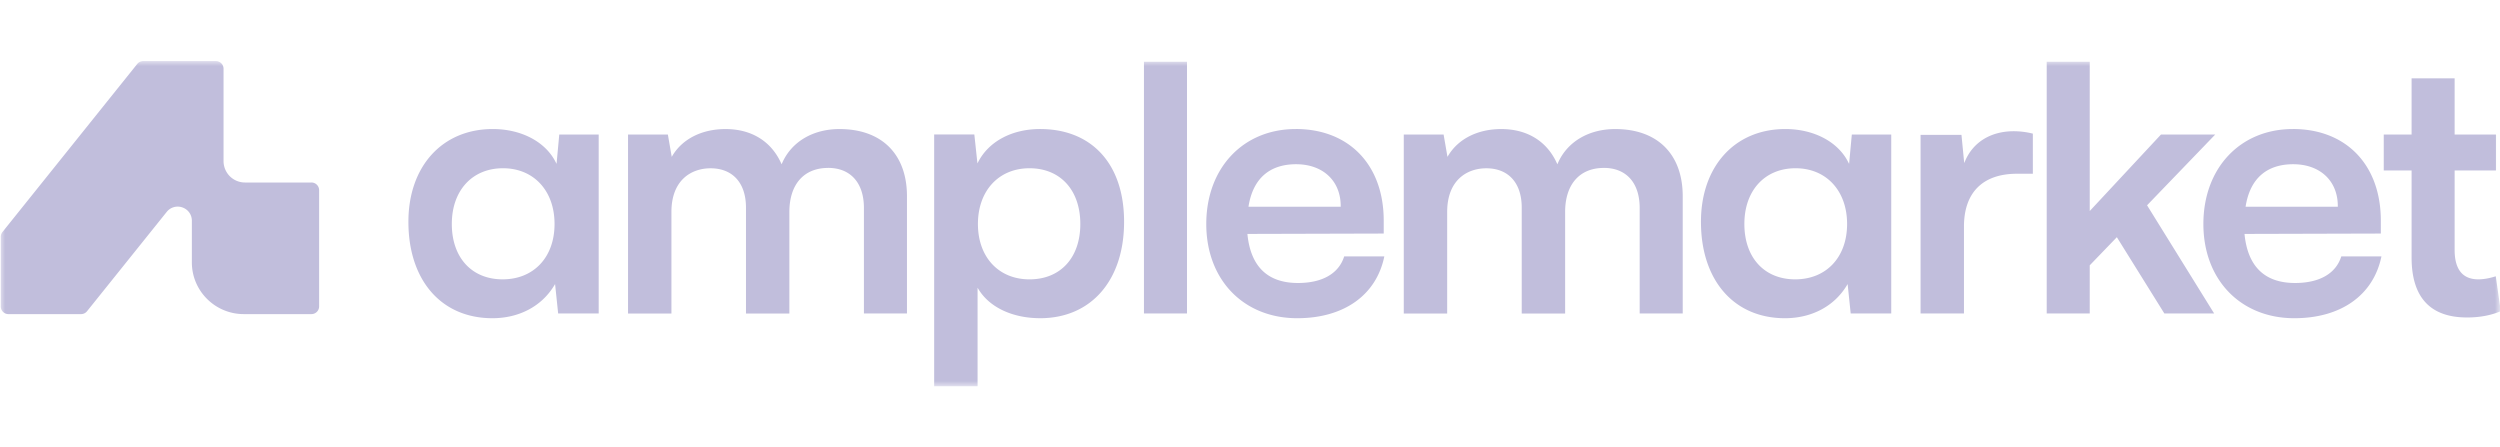 <svg xmlns="http://www.w3.org/2000/svg" width="246" height="44" fill="none" viewBox="0 0 246 44"><g clip-path="url(#a)"><mask id="b" width="246" height="32" x="0" y="6" maskUnits="userSpaceOnUse" style="mask-type:luminance"><path fill="#fff" d="M246 6H0v32h246z"/></mask><g fill="#c1bedc" mask="url(#b)"><path d="m55.032 13.235-.267 2.888-.099-.193c-1.017-1.994-3.385-3.233-6.179-3.233-4.964 0-8.3 3.668-8.3 9.128 0 5.763 3.245 9.487 8.263 9.487 2.619 0 4.833-1.167 6.073-3.2l.097-.16.302 2.893h3.99v-17.61H55.03zM49.46 27.488c-3.038 0-5.001-2.138-5.001-5.449s2.025-5.484 5.037-5.484 5.072 2.204 5.072 5.484-2.052 5.449-5.11 5.449zm32.026-10.967c2.207 0 3.524 1.473 3.524 3.94v10.386h4.236V19.313c0-4.143-2.483-6.614-6.64-6.614-2.61 0-4.717 1.248-5.638 3.337l-.057.128-.059-.127c-.985-2.153-2.924-3.338-5.458-3.338-2.301 0-4.2.944-5.209 2.59l-.087.143-.38-2.194h-3.92v17.61h4.27v-9.99c0-3.17 1.988-4.299 3.849-4.299 2.183 0 3.487 1.446 3.487 3.869v10.42h4.27v-9.99c0-2.715 1.426-4.335 3.812-4.335zm20.861 14.791c5.02 0 8.263-3.724 8.263-9.487s-3.244-9.128-8.263-9.128c-2.744 0-5.014 1.196-6.071 3.198l-.097.182-.305-2.842h-3.953v24.773h4.272v-9.692l.117.187c1.093 1.759 3.35 2.808 6.037 2.808zm-1.045-14.756c3.038 0 5.001 2.154 5.001 5.485 0 3.33-1.963 5.448-5.001 5.448s-5.074-2.19-5.074-5.448c0-3.26 2.039-5.485 5.074-5.485m15.499-10.484h-4.236v24.773h4.236zm10.699 6.625c-5.183 0-8.803 3.843-8.803 9.344s3.679 9.271 8.948 9.271c4.596 0 7.793-2.273 8.573-6.086h-3.949c-.53 1.69-2.144 2.62-4.553 2.62-2.966 0-4.638-1.601-4.965-4.76l-.008-.068h.069l13.346-.037v-1.267c0-5.48-3.4-9.02-8.659-9.02zm4.425 7.647h-9.076l.013-.074c.438-2.689 2.054-4.11 4.675-4.11s4.388 1.617 4.388 4.12zm25.895-3.823c2.207 0 3.524 1.473 3.524 3.94v10.386h4.236V19.313c0-4.143-2.483-6.614-6.64-6.614-2.609 0-4.717 1.248-5.638 3.337l-.057.128-.059-.127c-.985-2.153-2.924-3.338-5.458-3.338-2.301 0-4.2.944-5.209 2.59l-.088.143-.38-2.194h-3.92v17.61h4.271v-9.99c0-3.17 1.988-4.299 3.848-4.299 2.184 0 3.488 1.446 3.488 3.869v10.42h4.271v-9.99c0-2.715 1.425-4.335 3.811-4.335zm24.399-3.286-.268 2.888-.099-.193c-1.018-1.994-3.384-3.233-6.178-3.233-4.966 0-8.3 3.668-8.3 9.128 0 5.763 3.244 9.487 8.263 9.487 2.619 0 4.832-1.167 6.073-3.2l.097-.16.301 2.893h3.99v-17.61h-3.881zm-5.572 14.253c-3.038 0-5.001-2.138-5.001-5.449s2.024-5.484 5.036-5.484 5.072 2.204 5.072 5.484-2.053 5.449-5.108 5.449zm21.827-10.393h1.558V13.15a7.7 7.7 0 0 0-1.883-.237c-2.239 0-3.977 1.06-4.773 2.907l-.097.225-.271-2.772h-4.024v17.573h4.27v-8.553c0-3.35 1.854-5.196 5.217-5.196zm19.507-3.86h-5.339l-7.012 7.53V6.072h-4.234v24.773h4.234v-4.737l2.67-2.769.042.07 4.631 7.436h4.899l-6.6-10.644z"/><path d="M225.616 12.697c-5.184 0-8.803 3.843-8.803 9.344s3.678 9.271 8.948 9.271c4.595 0 7.793-2.273 8.573-6.086h-3.95c-.529 1.69-2.144 2.62-4.553 2.62-2.966 0-4.637-1.601-4.965-4.76l-.007-.068h.069l13.346-.037v-1.267c0-5.48-3.4-9.02-8.659-9.02zm4.425 7.647h-9.075l.012-.074c.438-2.689 2.053-4.11 4.675-4.11s4.388 1.617 4.388 4.12zm12.713 10.896c1.251 0 2.366-.21 3.319-.621l-.488-3.434c-.618.2-1.209.303-1.715.303-1.547 0-2.334-.975-2.334-2.899v-7.818h4.074v-3.536h-4.074V7.706h-4.235v5.529h-2.74v3.536h2.74v8.572c0 3.913 1.835 5.897 5.453 5.897m-218.767-.332h6.657a.757.757 0 0 0 .758-.755v-11.44a.757.757 0 0 0-.758-.755h-6.539a2.106 2.106 0 0 1-2.108-2.1V6.764a.757.757 0 0 0-.758-.755h-7.141a.75.75 0 0 0-.592.283L.239 22.834a.75.75 0 0 0-.166.471v6.85c0 .416.34.754.758.754h7.14a.75.75 0 0 0 .592-.283l7.838-9.77a1.38 1.38 0 0 1 1.547-.445c.566.198.931.71.931 1.308v4.103c0 2.804 2.291 5.086 5.106 5.086z"/></g></g><defs><clipPath id="a"><path fill="#fff" d="M0 0h246v44H0z"/></clipPath></defs></svg>